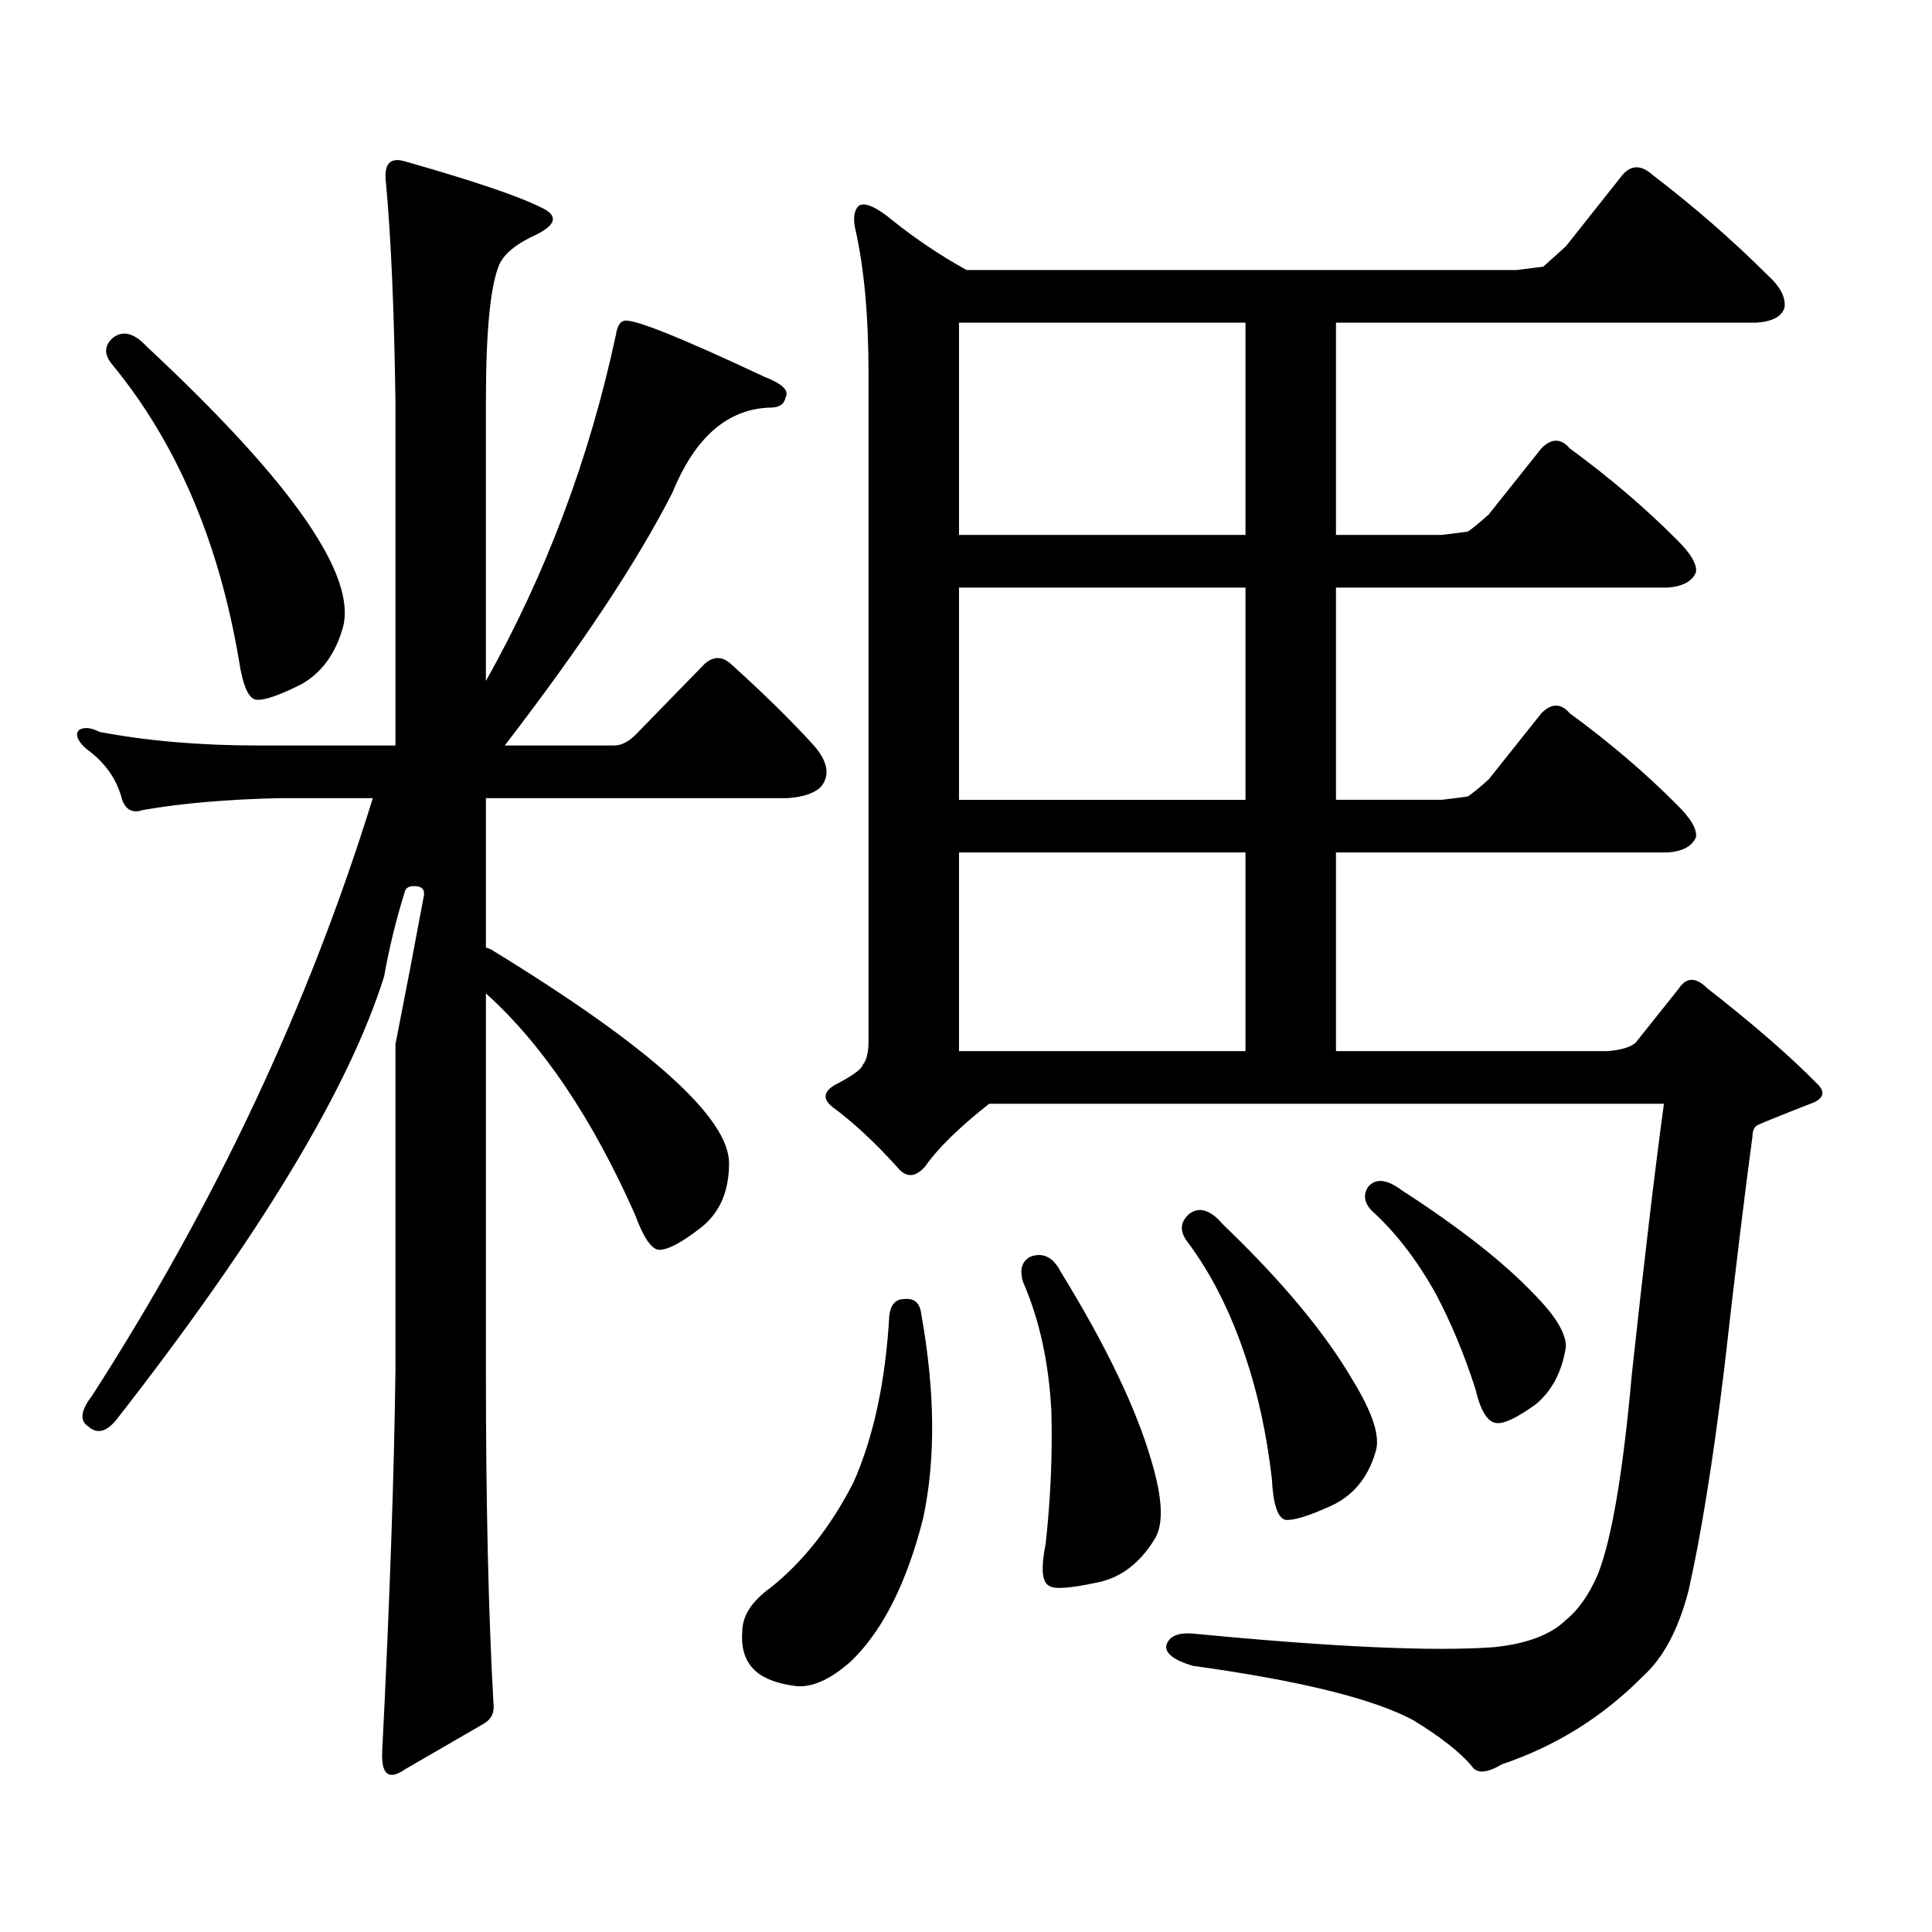 <?xml version="1.0" encoding="utf-8"?>
<!-- Generator: Adobe Illustrator 16.0.0, SVG Export Plug-In . SVG Version: 6.00 Build 0)  -->
<!DOCTYPE svg PUBLIC "-//W3C//DTD SVG 1.1//EN" "http://www.w3.org/Graphics/SVG/1.1/DTD/svg11.dtd">
<svg version="1.1" id="图层_1" xmlns="http://www.w3.org/2000/svg" xmlns:xlink="http://www.w3.org/1999/xlink" x="0px" y="0px"
	 width="1000px" height="1000px" viewBox="0 0 1000 1000" enable-background="new 0 0 1000 1000" xml:space="preserve">
<path d="M219.312,464.086c0.641-2.925-0.335-4.683-2.927-5.273c-3.902-0.577-6.188,0.302-6.829,2.637
	c-4.558,14.653-8.14,29.306-10.731,43.945c-18.216,58.008-64.389,134.473-138.533,229.395c-5.213,6.454-10.091,7.622-14.634,3.516
	c-4.558-2.925-3.902-8.198,1.951-15.82c63.733-99.015,112.192-202.148,145.362-309.375h-47.804
	c-27.316,0.591-51.065,2.637-71.218,6.152c-5.213,1.758-8.78,0-10.731-5.273c-2.606-10.547-8.78-19.336-18.536-26.367
	c-4.558-4.093-5.854-7.319-3.902-9.668c2.592-1.758,6.174-1.456,10.731,0.879c24.71,4.696,52.026,7.031,81.949,7.031h71.218V207.445
	c-0.655-46.871-2.286-84.375-4.878-112.5c-1.311-9.957,1.951-13.761,9.756-11.426c35.121,9.97,58.535,17.88,70.242,23.73
	c9.101,4.105,8.445,8.789-1.951,14.063c-10.411,4.696-16.92,9.97-19.512,15.82c-4.558,11.137-6.829,34.579-6.829,70.313v145.02
	c31.219-55.659,53.657-115.426,67.315-179.297c0.641-4.093,1.951-6.441,3.902-7.031c3.902-1.758,28.292,7.91,73.169,29.004
	c9.101,3.516,12.683,7.031,10.731,10.547c-0.655,3.516-3.262,5.273-7.805,5.273c-22.118,0.59-39.023,15.243-50.73,43.945
	c-18.216,35.747-47.163,79.403-86.827,130.957h56.584c3.902,0,7.805-2.046,11.707-6.152l35.121-36.035
	c4.543-4.093,9.101-4.093,13.658,0c16.905,15.243,31.219,29.306,42.926,42.188c7.149,8.212,8.445,15.243,3.902,21.094
	c-3.262,3.516-9.115,5.575-17.561,6.152H251.506v77.344c1.951,0.591,3.247,1.181,3.902,1.758
	c81.294,49.81,121.948,86.435,121.948,109.863c0,14.653-4.878,25.79-14.634,33.398c-9.756,7.622-16.92,11.426-21.463,11.426
	c-3.902,0-8.14-6.152-12.683-18.457c-22.118-49.796-47.804-87.891-77.071-114.258v195.117c0,68.555,1.296,125.972,3.902,172.266
	c0.641,4.683-0.976,8.198-4.878,10.547l-40.975,23.73c-8.46,5.851-12.362,2.637-11.707-9.668
	c3.902-77.935,6.174-143.55,6.829-196.875v-168.75C209.876,514.184,214.754,488.695,219.312,464.086z M58.34,174.926
	c5.198-4.093,11.052-2.637,17.561,4.395c75.44,70.313,109.266,118.954,101.461,145.898c-3.902,13.485-11.066,23.153-21.463,29.004
	c-11.707,5.864-19.512,8.501-23.414,7.91c-3.902-0.577-6.829-7.319-8.78-20.215c-10.411-61.523-32.194-112.5-65.364-152.93
	C53.782,183.715,53.782,179.031,58.34,174.926z M468.086,672.387c5.198-0.577,8.125,2.06,8.78,7.91
	c7.149,39.853,7.47,75.009,0.976,105.469c-8.46,33.398-20.822,58.008-37.072,73.828c-10.411,9.366-19.847,13.761-28.292,13.184
	c-9.756-1.181-16.92-3.817-21.463-7.91c-5.213-4.696-7.484-11.426-6.829-20.215c0-8.212,4.878-15.82,14.634-22.852
	c16.905-13.485,31.219-31.641,42.926-54.492c10.396-23.429,16.585-52.144,18.536-86.133
	C460.922,675.325,463.528,672.387,468.086,672.387z M442.721,118.676c-1.311-5.851-0.655-9.957,1.951-12.305
	c3.247-1.758,9.101,0.879,17.561,7.91c11.707,9.379,24.39,17.88,38.048,25.488h284.871l13.658-1.758l11.707-10.547l29.268-36.914
	c4.543-5.273,9.756-5.273,15.609,0c21.463,16.41,41.295,33.7,59.511,51.855c6.494,5.863,9.421,11.426,8.78,16.699
	c-1.311,4.696-6.188,7.333-14.634,7.91H691.495v109.863h54.633c5.198-0.577,9.756-1.167,13.658-1.758
	c2.592-1.758,6.174-4.683,10.731-8.789l27.316-34.277c5.198-5.273,10.076-5.273,14.634,0c20.808,15.243,39.344,31.063,55.608,47.461
	c7.149,7.031,10.396,12.606,9.756,16.699c-1.951,4.696-6.829,7.333-14.634,7.91H691.495v109.863h54.633
	c5.198-0.577,9.756-1.167,13.658-1.758c2.592-1.758,6.174-4.683,10.731-8.789l27.316-34.277c5.198-5.273,10.076-5.273,14.634,0
	c20.808,15.243,39.344,31.063,55.608,47.461c7.149,7.031,10.396,12.606,9.756,16.699c-1.951,4.696-6.829,7.333-14.634,7.91H691.495
	v102.832h140.484c7.149-0.577,12.027-2.046,14.634-4.395l22.438-28.125c3.902-5.851,8.78-5.851,14.634,0
	c24.055,18.759,43.246,35.458,57.56,50.098c3.247,3.516,2.592,6.454-1.951,8.789c-19.512,7.622-29.603,11.728-30.243,12.305
	c-1.311,1.181-1.951,2.938-1.951,5.273c-3.902,28.716-8.78,68.856-14.634,120.41c-5.854,48.052-12.042,86.421-18.536,115.137
	c-5.213,19.913-13.018,34.565-23.414,43.945c-20.822,21.094-45.212,36.323-73.169,45.703c-7.805,4.683-13.018,4.972-15.609,0.879
	c-5.854-7.031-15.944-14.941-30.243-23.73c-20.822-11.138-58.87-20.517-114.144-28.125c-9.756-2.938-14.313-6.454-13.658-10.547
	c1.296-4.696,5.854-6.743,13.658-6.152c72.834,7.031,124.875,9.366,156.094,7.031c16.905-1.758,29.268-6.454,37.072-14.063
	c6.494-5.273,12.027-13.184,16.585-23.73c7.149-18.169,13.003-52.734,17.561-103.711c6.494-59.766,12.027-106.348,16.585-139.746
	h-349.26c-15.609,12.305-26.676,23.153-33.17,32.52c-5.213,5.864-10.091,5.864-14.634,0c-11.707-12.882-22.773-23.14-33.17-30.762
	c-5.213-4.093-4.878-7.91,0.976-11.426c9.101-4.683,13.979-8.198,14.634-10.547c1.951-2.335,2.927-6.44,2.927-12.305v-345.41
	C449.55,163.5,447.264,138.602,442.721,118.676z M644.667,276.879V167.016H496.378v109.863H644.667z M644.667,413.988V304.125
	H496.378v109.863H644.667z M644.667,544.066V441.234H496.378v102.832H644.667z M533.45,650.414
	c6.494-2.335,11.707,0.302,15.609,7.91c23.414,38.095,39.023,70.614,46.828,97.559c5.854,19.336,6.494,32.808,1.951,40.43
	c-7.805,12.882-17.896,20.503-30.243,22.852c-13.658,2.925-21.798,3.516-24.39,1.758c-3.902-1.758-4.558-9.091-1.951-21.973
	c2.592-24.032,3.567-46.87,2.927-68.555c-1.311-25.187-6.188-47.461-14.634-66.797C527.597,657.157,528.893,652.763,533.45,650.414z
	 M615.399,628.441c5.198-4.093,11.052-2.335,17.561,5.273c30.563,29.306,53.002,56.25,67.315,80.859
	c10.396,17.001,14.299,29.306,11.707,36.914c-3.902,13.485-11.707,22.852-23.414,28.125s-19.512,7.608-23.414,7.031
	c-3.902-1.181-6.188-8.212-6.829-21.094c-2.606-22.852-7.164-43.945-13.658-63.281c-7.805-23.429-17.896-43.354-30.243-59.766
	C610.521,637.23,610.842,632.548,615.399,628.441z M708.08,614.379c3.902-4.683,9.756-4.093,17.561,1.758
	c29.908,19.336,52.682,37.216,68.291,53.613c11.052,11.138,16.585,20.215,16.585,27.246c-1.951,12.896-7.164,22.852-15.609,29.883
	c-9.756,7.031-16.585,10.259-20.487,9.668c-4.558-0.577-8.14-6.44-10.731-17.578c-5.854-18.155-12.683-34.565-20.487-49.219
	c-9.756-17.578-20.822-31.929-33.17-43.066C706.129,622.591,705.474,618.485,708.08,614.379z"/>
</svg>
